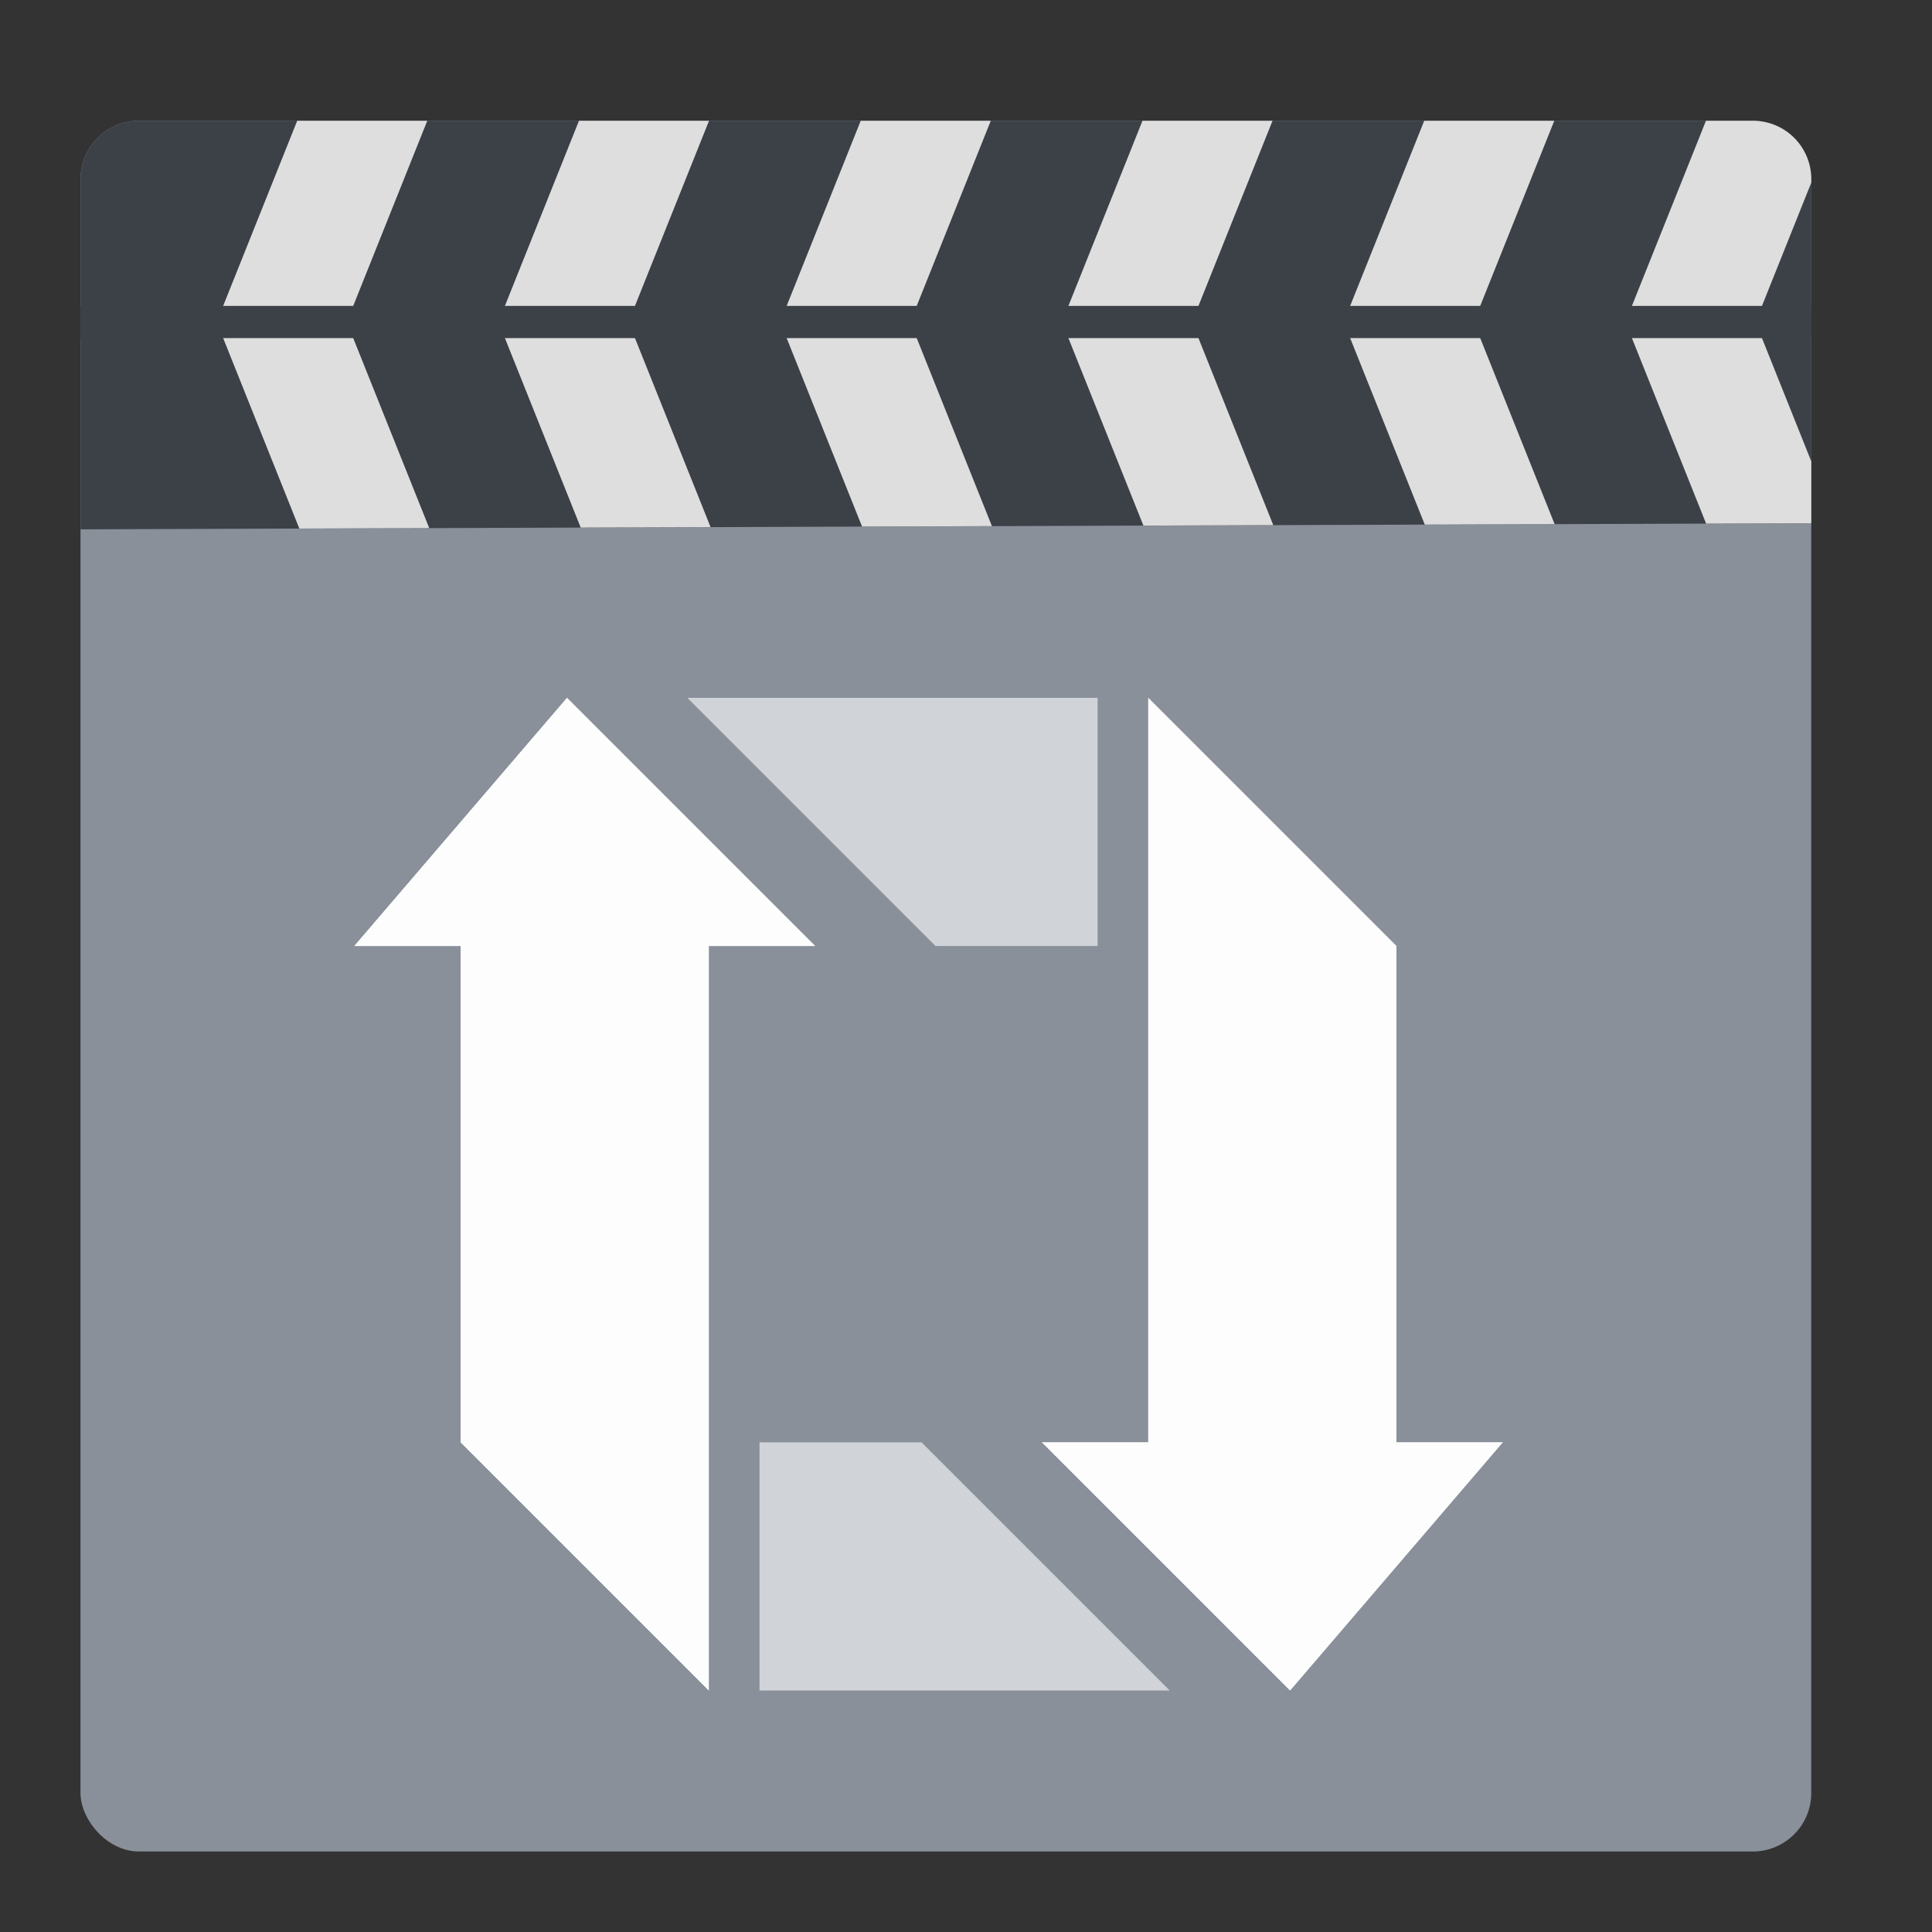 <?xml version="1.0" encoding="UTF-8"?> <svg xmlns="http://www.w3.org/2000/svg" xmlns:xlink="http://www.w3.org/1999/xlink" height="48" width="48"><rect width="100%" height="100%" fill="#333333" stroke="none"/><clipPath id="a"><path d="m3.453 3h40.095c.805 0 1.453.648 1.453 1.453v8.546l-43 .152v-8.697c0-.805.648-1.453 1.453-1.453z"></path></clipPath><rect fill="#89909a" height="43" ry="1.453" width="43" x="2" y="3"></rect><path d="m3.453 3h40.095c.805 0 1.453.648 1.453 1.453v8.546l-43 .152v-8.697c0-.805.648-1.453 1.453-1.453z" fill="#3c4147"></path><g clip-path="url(#a)" fill="none" stroke="#dedede" stroke-linecap="square" stroke-width="3"><path d="m9 3-2 5 2 5"></path><path d="m16 3-2 5 2 5"></path><path d="m23 3-2 5 2 5"></path><path d="m30 3-2 5 2 5"></path><path d="m37 3-2 5 2 5"></path><path d="m44 3-2 5 2 5"></path></g><g fill-rule="evenodd"><path d="m2 8h43" fill="#3c4147" stroke="#3c4147" stroke-width=".8"></path><path d="m37.336 35.834h-2.642v-12.331l-6.166-6.166v6.166 12.331h-2.642l6.166 6.166zm-8.275 6.166-6.166-6.166h-2.642-1.383v6.166zm-1.791-24.662h-10.193l6.166 6.166h2.642 1.385zm-7.017 6.166-6.166-6.166-5.285 6.166h2.642v12.331l6.166 6.166v-6.166-12.331z" fill="#fff" fill-opacity=".599"></path><path d="m37.336 35.834h-2.642v-12.331l-6.166-6.166v6.166 12.331h-2.642l6.166 6.166zm-17.083-12.331-6.166-6.166-5.285 6.166h2.642v12.331l6.166 6.166v-6.166-12.331z" fill="#fff" fill-opacity=".958"></path></g></svg> 